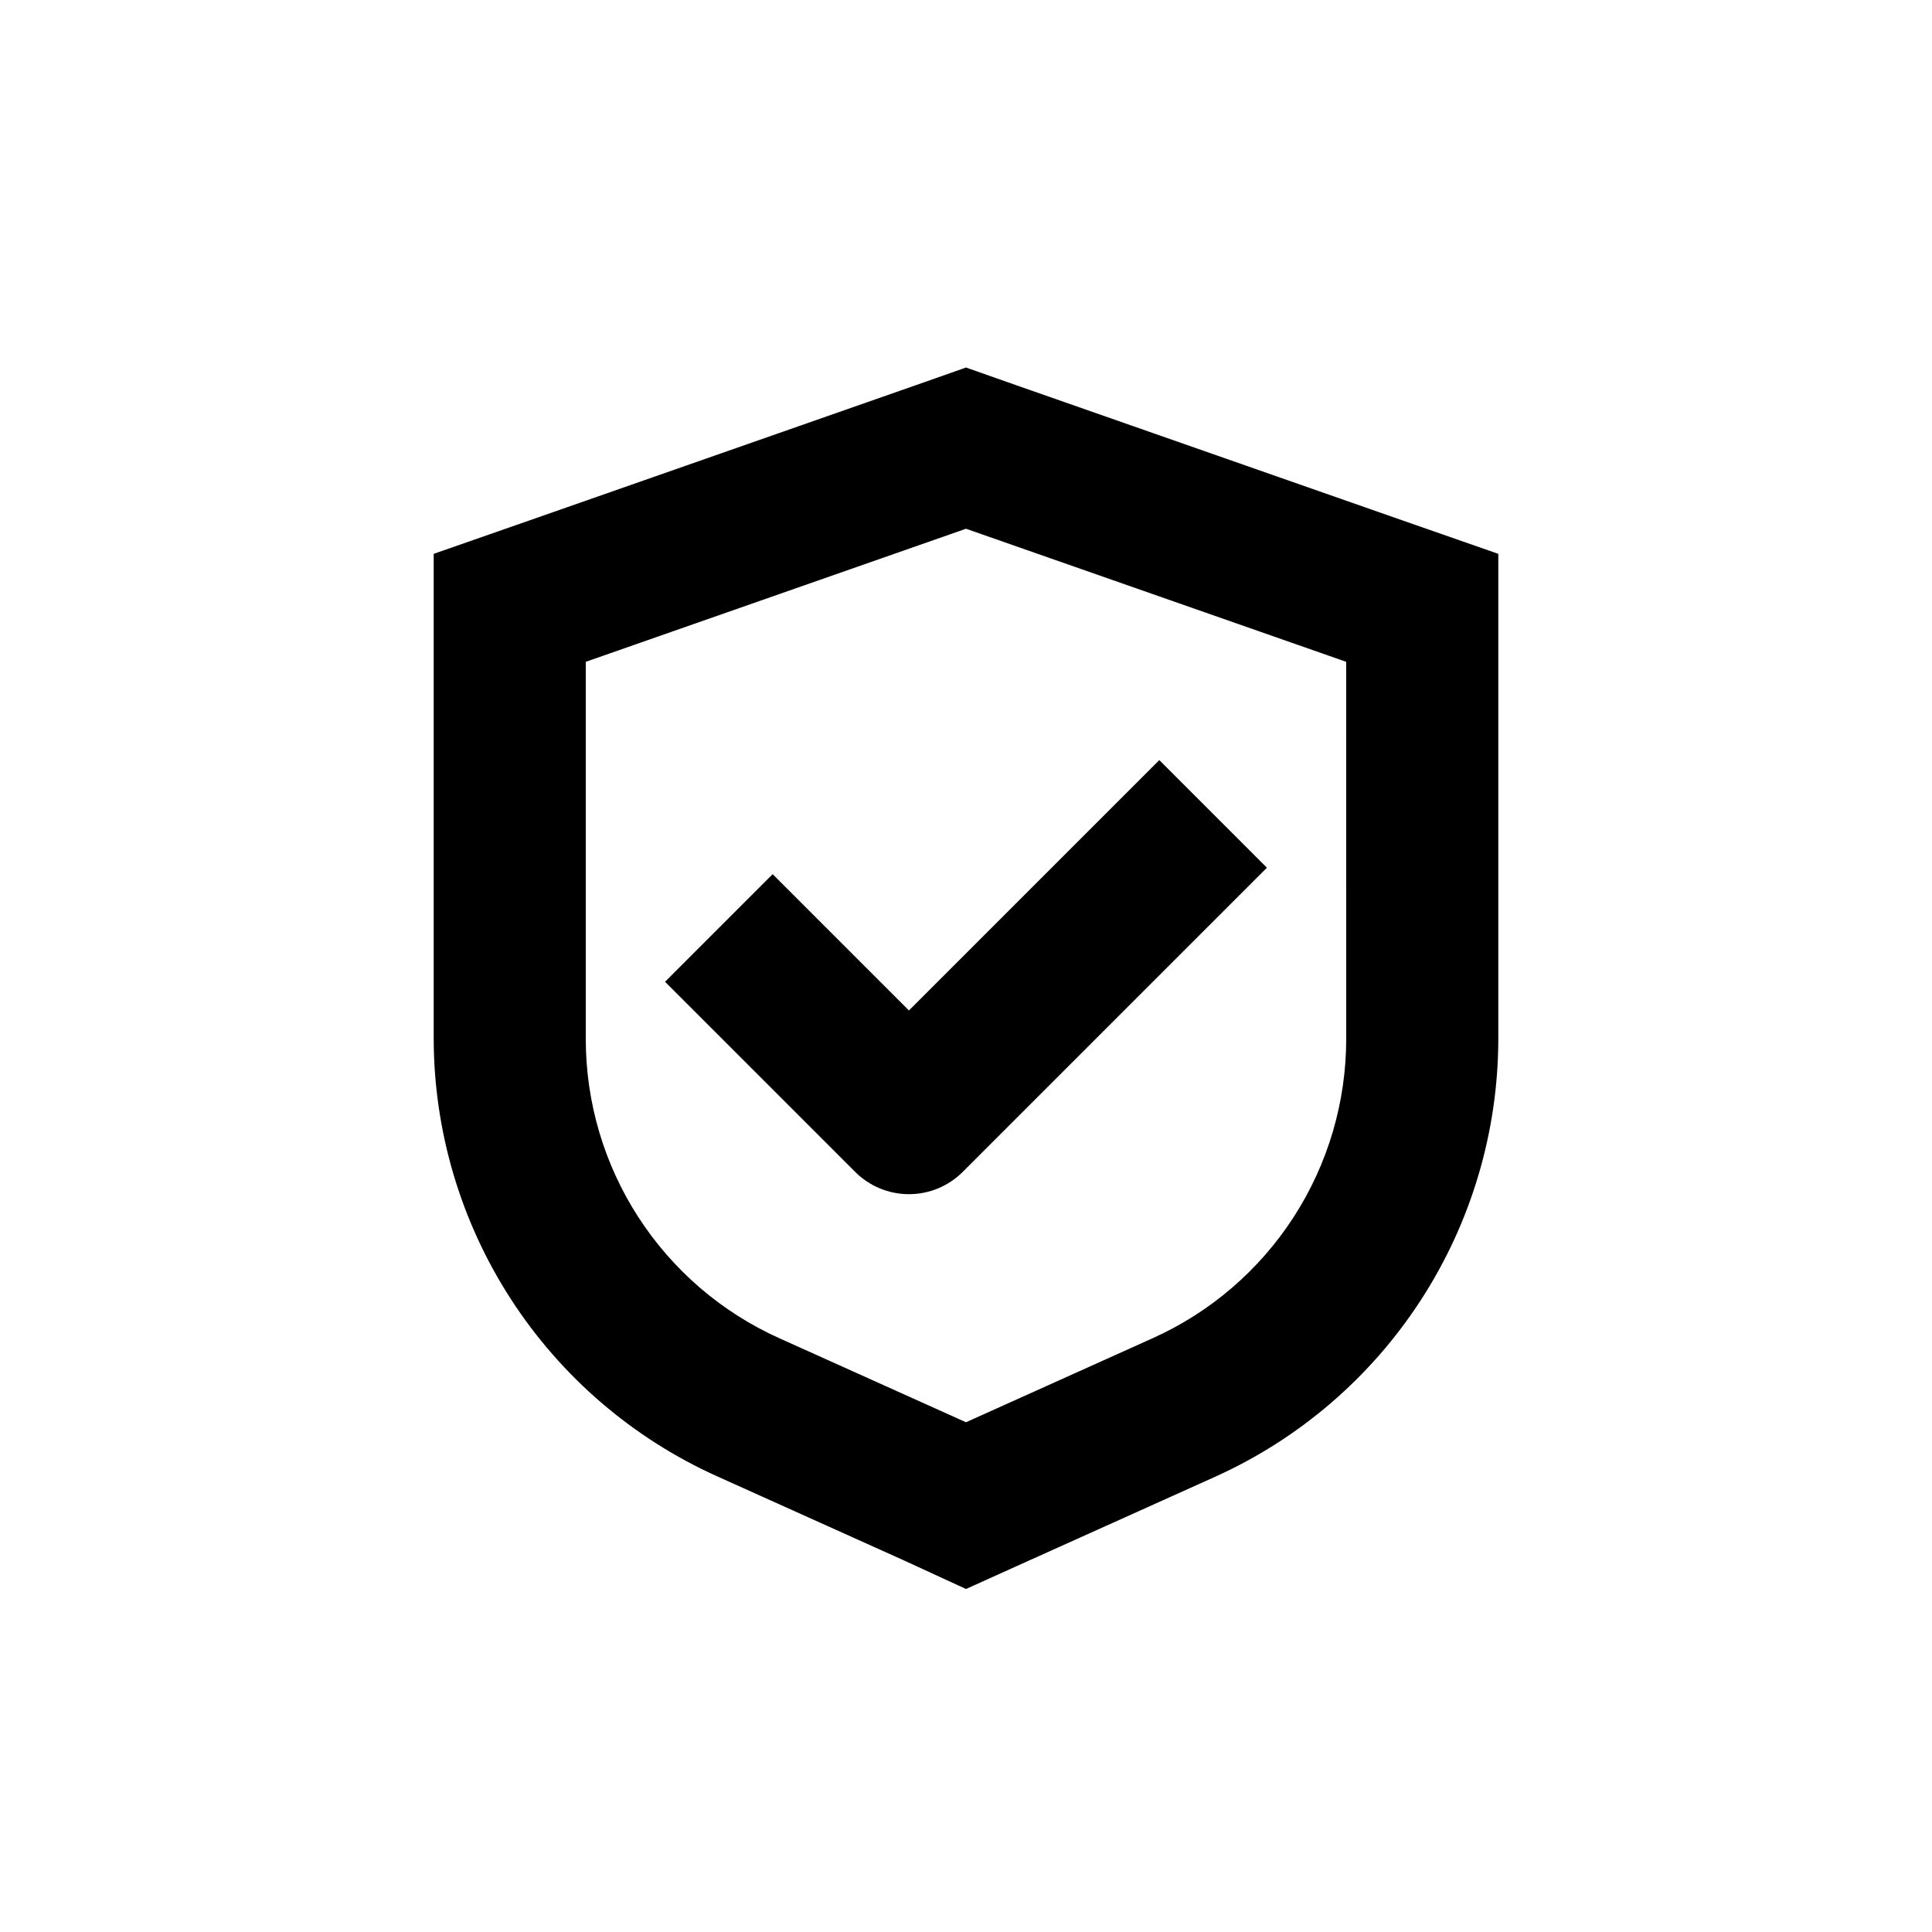 <?xml version="1.0" encoding="UTF-8"?>
<!-- Uploaded to: ICON Repo, www.svgrepo.com, Generator: ICON Repo Mixer Tools -->
<svg fill="#000000" width="800px" height="800px" version="1.1" viewBox="144 144 512 512" xmlns="http://www.w3.org/2000/svg">
 <g>
  <path d="m348.76 375.66-28.516 28.516 50.383 50.383h-0.004c3.781 3.781 8.91 5.91 14.258 5.91 5.352 0 10.48-2.129 14.258-5.91l80.609-80.609-28.516-28.516-66.352 66.352z"/>
  <path d="m514.06 281.35-100.76-35.266-13.301-4.688-13.301 4.684-100.76 35.266-27.004 9.426v128.57c0.059 24.484 7.172 48.434 20.484 68.984 13.312 20.547 32.262 36.828 54.582 46.895l49.473 22.27 16.527 7.606 16.523-7.457 49.473-22.27c22.32-10.062 41.27-26.344 54.582-46.895 13.312-20.547 20.426-44.496 20.488-68.98v-128.72zm-13.301 137.99c-0.004 16.754-4.844 33.152-13.941 47.219-9.098 14.07-22.066 25.211-37.348 32.082l-49.473 22.27-49.473-22.27h-0.004c-15.277-6.871-28.246-18.012-37.348-32.082-9.098-14.066-13.938-30.465-13.938-47.219v-99.953l100.76-35.266 100.76 35.266z"/>
 </g>
</svg>